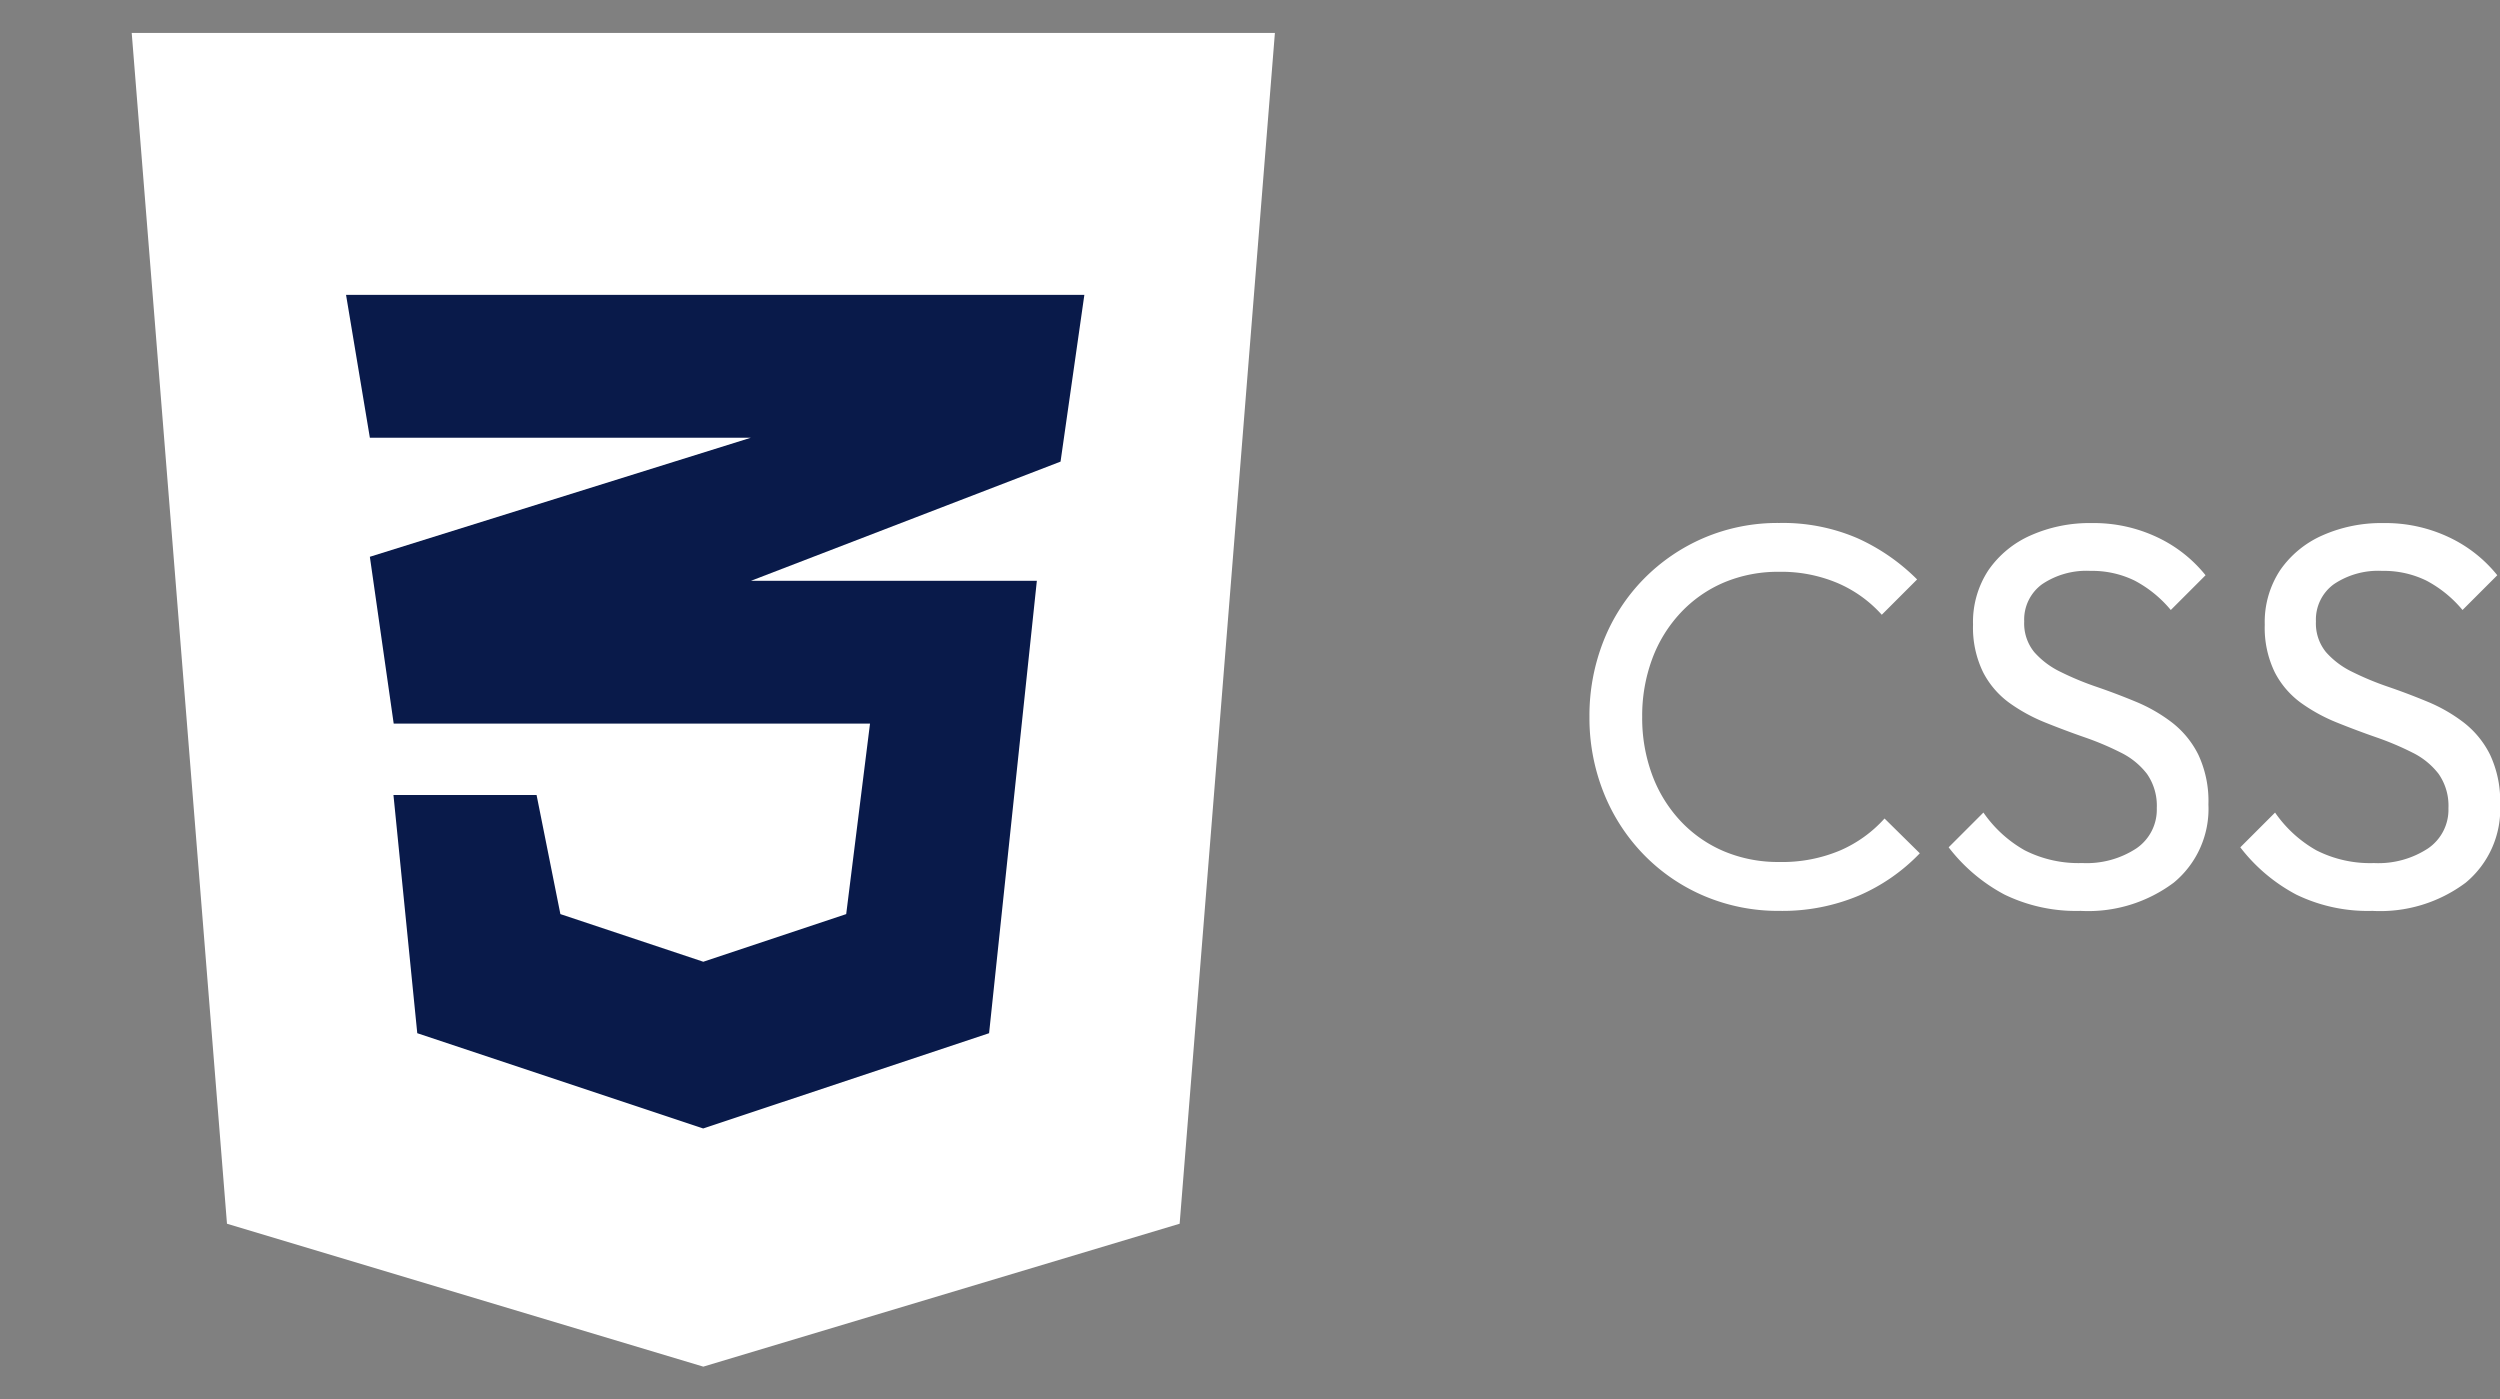 <svg id="CSS" xmlns="http://www.w3.org/2000/svg" xmlns:xlink="http://www.w3.org/1999/xlink" width="104.053" height="58.241" viewBox="0 0 104.053 58.241">
  <rect x="0" y="0" width="104.053" height="58.241" fill="#808080" stroke="none"/>
  <defs>
    <clipPath id="clip-path">
      <rect id="Rectangle_4423" data-name="Rectangle 4423" width="58.241" height="58.241" fill="none"/>
    </clipPath>
  </defs>
  <g id="Mask_Group_5578" data-name="Mask Group 5578" transform="translate(0 0)" clip-path="url(#clip-path)">
    <g id="Group_10789" data-name="Group 10789" transform="translate(5.482 1.37)">
      <g id="css-3-svgrepo-com" transform="translate(0 0)">
        <path id="Path_17145" data-name="Path 17145" d="M7.965,52.563,4,3H51.581L47.616,52.563,27.79,58.511Z" transform="translate(-4 -3)" fill="#fff"/>
        <path id="Path_17146" data-name="Path 17146" d="M35.825,5H16V53.572l15.86-4.956Z" transform="translate(7.79 -1.035)" fill="#fff"/>
        <path id="Path_17147" data-name="Path 17147" d="M30.308,26.343H10.483L9.491,19.4l15.86-4.956H9.491L8.5,8.5H39.229l-.991,6.939L25.352,20.4h11.9L35.264,39.229l-11.9,3.965-11.9-3.965-.991-9.913H16.43l.991,4.956,5.948,1.983,5.948-1.983Z" transform="translate(0.421 2.404)" fill="#091a4a"/>
      </g>
    </g>
  </g>
  <path id="Path_22523" data-name="Path 22523" d="M9.465-7.087a7.877,7.877,0,0,1-3.143-.622A7.715,7.715,0,0,1,3.8-9.439a7.854,7.854,0,0,1-1.662-2.578,8.383,8.383,0,0,1-.588-3.143,8.444,8.444,0,0,1,.588-3.166A7.728,7.728,0,0,1,3.8-20.892a7.834,7.834,0,0,1,2.51-1.718,7.8,7.8,0,0,1,3.132-.622A7.843,7.843,0,0,1,12.7-22.6a8.347,8.347,0,0,1,2.487,1.718l-1.47,1.47a5.247,5.247,0,0,0-1.82-1.311A6.012,6.012,0,0,0,9.442-21.2a5.792,5.792,0,0,0-2.284.441A5.312,5.312,0,0,0,5.35-19.5a5.692,5.692,0,0,0-1.187,1.922,6.8,6.8,0,0,0-.418,2.419,6.8,6.8,0,0,0,.418,2.419A5.692,5.692,0,0,0,5.35-10.818,5.312,5.312,0,0,0,7.159-9.563a5.792,5.792,0,0,0,2.284.441A6.207,6.207,0,0,0,12-9.609a5.346,5.346,0,0,0,1.832-1.323L15.3-9.484a7.787,7.787,0,0,1-2.544,1.764A8.184,8.184,0,0,1,9.465-7.087Zm12.527,0a6.818,6.818,0,0,1-3.166-.678A7.16,7.16,0,0,1,16.5-9.733l1.447-1.447a5.194,5.194,0,0,0,1.718,1.571,4.943,4.943,0,0,0,2.4.531,3.77,3.77,0,0,0,2.25-.611,1.951,1.951,0,0,0,.848-1.673,2.314,2.314,0,0,0-.407-1.425,3.091,3.091,0,0,0-1.1-.893,12.019,12.019,0,0,0-1.5-.633q-.814-.283-1.628-.611a7.11,7.11,0,0,1-1.492-.814,3.626,3.626,0,0,1-1.1-1.278A4.23,4.23,0,0,1,17.515-19a3.916,3.916,0,0,1,.644-2.272,4.187,4.187,0,0,1,1.764-1.447,6.026,6.026,0,0,1,2.521-.509,6.18,6.18,0,0,1,2.759.6,5.678,5.678,0,0,1,1.99,1.571l-1.447,1.447a4.973,4.973,0,0,0-1.5-1.221,4.02,4.02,0,0,0-1.843-.407,3.3,3.3,0,0,0-2.012.554,1.819,1.819,0,0,0-.746,1.549,1.89,1.89,0,0,0,.418,1.278,3.468,3.468,0,0,0,1.1.825,12.211,12.211,0,0,0,1.5.622q.825.283,1.639.622a6.633,6.633,0,0,1,1.492.859,3.867,3.867,0,0,1,1.1,1.345,4.555,4.555,0,0,1,.418,2.069A3.978,3.978,0,0,1,25.87-8.263,5.938,5.938,0,0,1,21.992-7.087Zm12.142,0a6.818,6.818,0,0,1-3.166-.678,7.16,7.16,0,0,1-2.329-1.967l1.447-1.447a5.194,5.194,0,0,0,1.718,1.571,4.943,4.943,0,0,0,2.4.531,3.77,3.77,0,0,0,2.25-.611,1.951,1.951,0,0,0,.848-1.673,2.314,2.314,0,0,0-.407-1.425,3.091,3.091,0,0,0-1.1-.893,12.019,12.019,0,0,0-1.5-.633q-.814-.283-1.628-.611a7.11,7.11,0,0,1-1.492-.814,3.626,3.626,0,0,1-1.1-1.278A4.23,4.23,0,0,1,29.657-19a3.916,3.916,0,0,1,.644-2.272,4.187,4.187,0,0,1,1.764-1.447,6.026,6.026,0,0,1,2.521-.509,6.18,6.18,0,0,1,2.759.6,5.677,5.677,0,0,1,1.99,1.571l-1.447,1.447a4.973,4.973,0,0,0-1.5-1.221,4.02,4.02,0,0,0-1.843-.407,3.3,3.3,0,0,0-2.012.554,1.819,1.819,0,0,0-.746,1.549,1.89,1.89,0,0,0,.418,1.278,3.468,3.468,0,0,0,1.1.825,12.211,12.211,0,0,0,1.5.622q.825.283,1.639.622a6.633,6.633,0,0,1,1.492.859,3.867,3.867,0,0,1,1.1,1.345,4.555,4.555,0,0,1,.418,2.069,3.978,3.978,0,0,1-1.436,3.256A5.938,5.938,0,0,1,34.134-7.087Z" transform="translate(64.605 44.999)" fill="#fff"/>
</svg>
